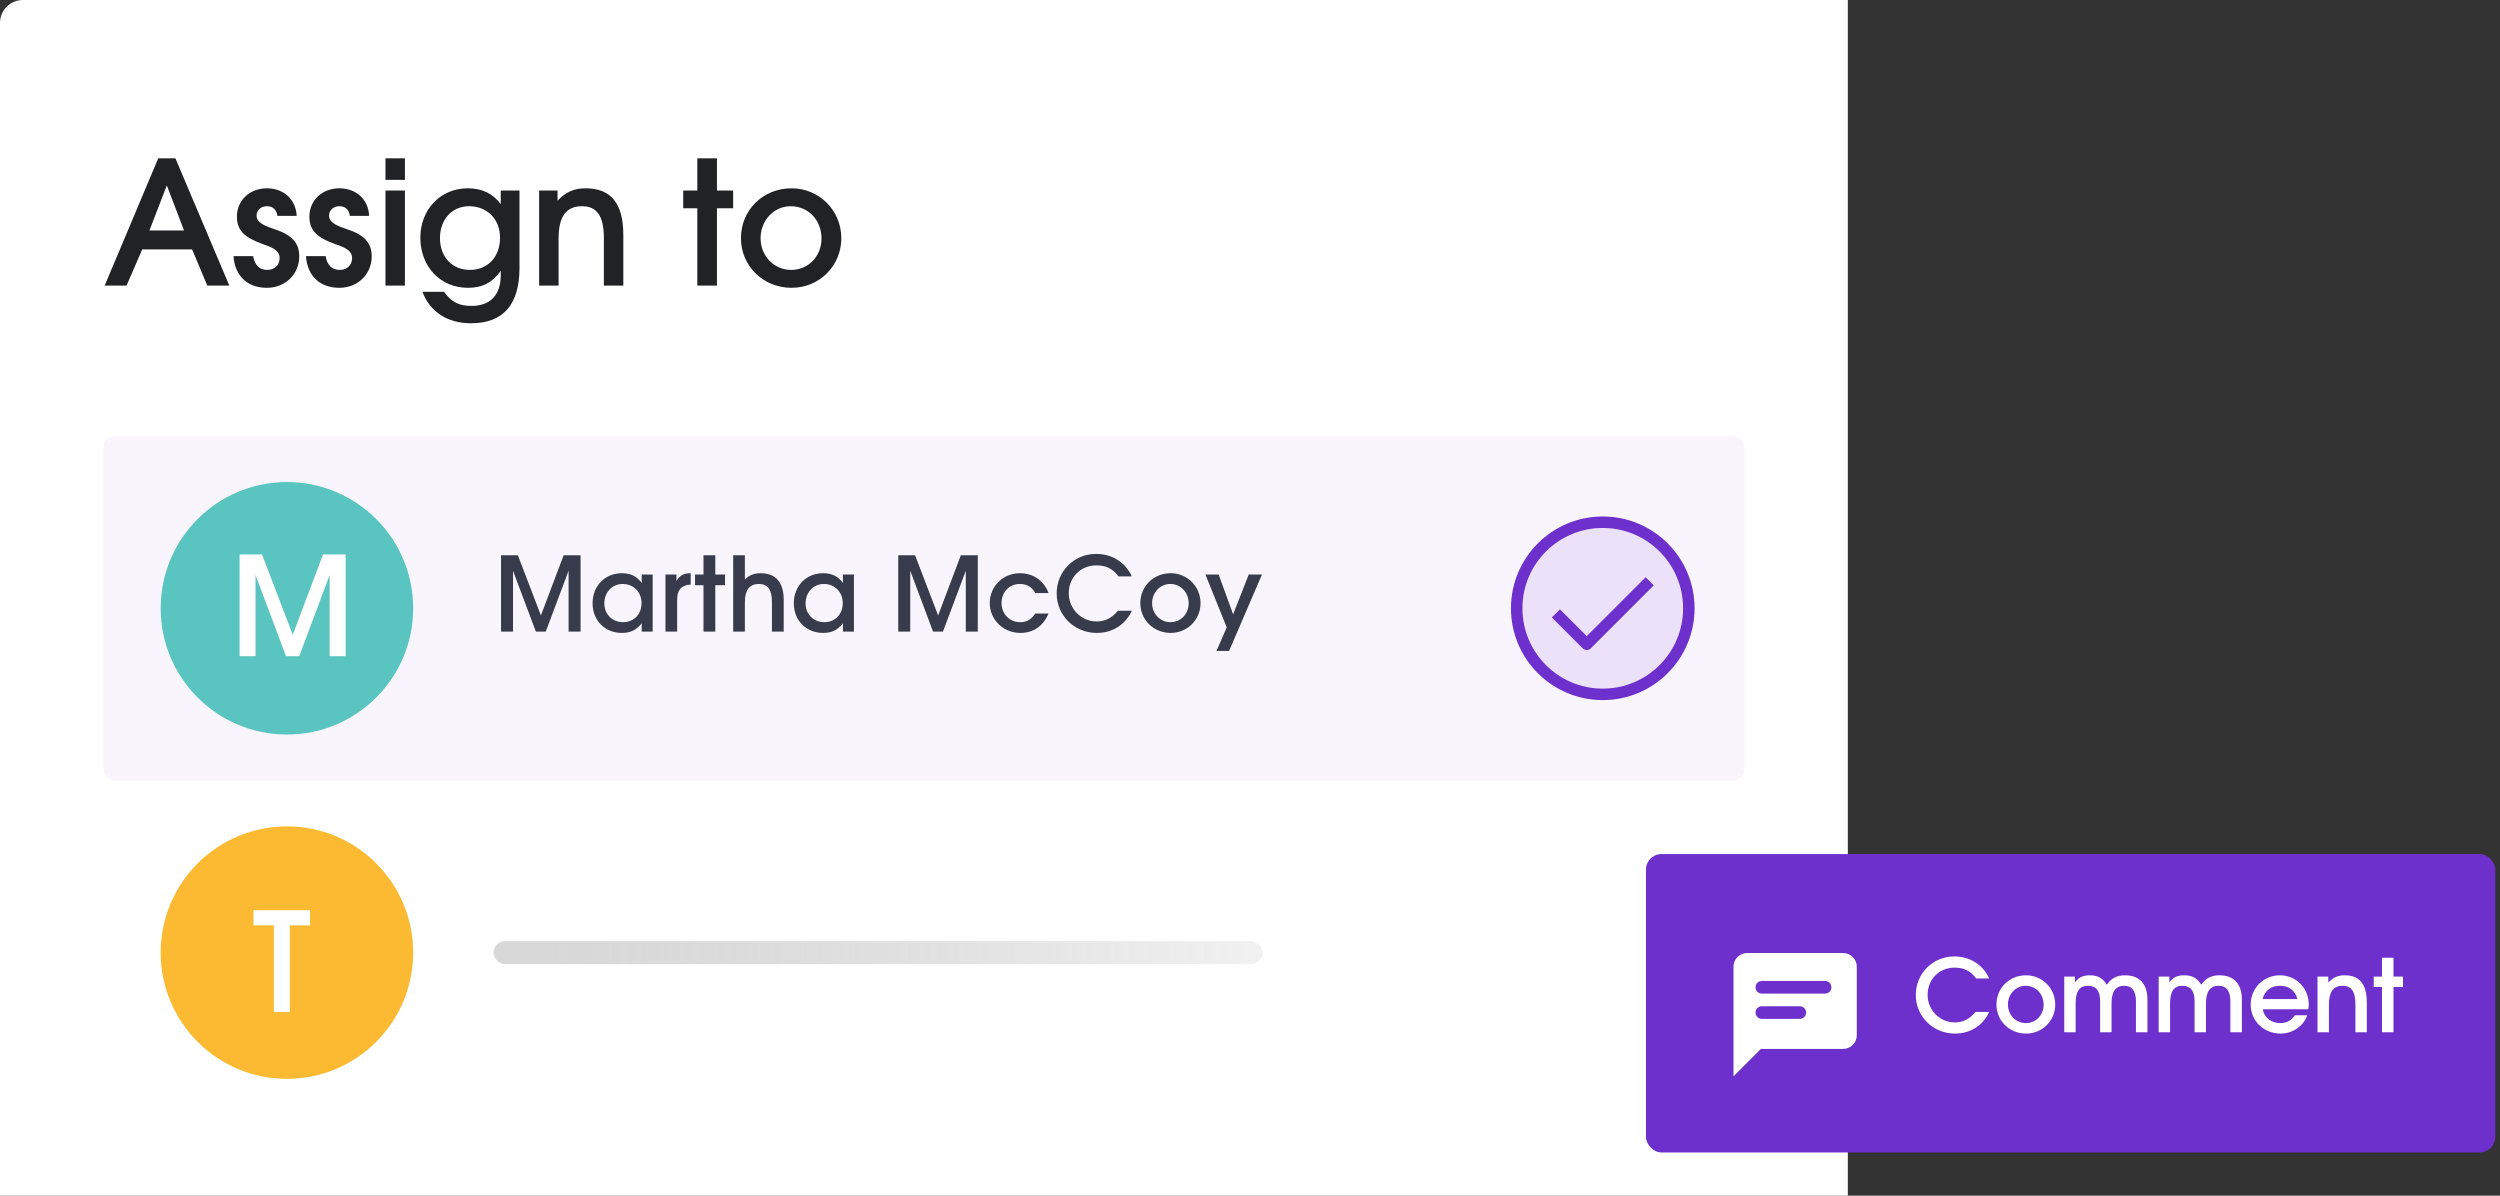 <svg width="161" height="77" viewBox="0 0 161 77" fill="none" xmlns="http://www.w3.org/2000/svg">
<rect x="0" y="0" width="161" height="77" fill="#333333" stroke="none"/>
<g clip-path="url(#clip0_604_16379)">
<rect width="123.435" height="100.522" rx="1.478" fill="white"/>
<path d="M6.741 18.391L10.189 10.198H11.298L14.768 18.391H13.349L12.373 16.063H9.158L8.149 18.391H6.741ZM9.624 14.844H11.852L10.743 11.939L9.624 14.844ZM15.037 16.495H16.301C16.412 17.094 16.711 17.382 17.221 17.382C17.675 17.382 18.008 17.072 18.008 16.628C18.008 16.096 17.487 15.919 16.922 15.719C15.702 15.287 15.258 14.81 15.258 13.945C15.258 12.903 16.079 12.127 17.188 12.127C18.285 12.127 19.061 12.859 19.106 13.901H17.864C17.808 13.502 17.576 13.28 17.188 13.28C16.799 13.28 16.522 13.546 16.522 13.89C16.522 14.367 17.143 14.577 17.664 14.755C18.795 15.121 19.272 15.642 19.272 16.506C19.272 17.66 18.374 18.535 17.188 18.535C15.935 18.535 15.125 17.77 15.037 16.495ZM19.703 16.495H20.967C21.078 17.094 21.377 17.382 21.887 17.382C22.342 17.382 22.674 17.072 22.674 16.628C22.674 16.096 22.153 15.919 21.588 15.719C20.368 15.287 19.925 14.81 19.925 13.945C19.925 12.903 20.745 12.127 21.854 12.127C22.952 12.127 23.728 12.859 23.772 13.901H22.53C22.475 13.502 22.242 13.28 21.854 13.28C21.466 13.28 21.189 13.546 21.189 13.89C21.189 14.367 21.81 14.577 22.331 14.755C23.462 15.121 23.938 15.642 23.938 16.506C23.938 17.66 23.04 18.535 21.854 18.535C20.601 18.535 19.792 17.77 19.703 16.495ZM24.824 18.391V12.271H26.077V18.391H24.824ZM24.824 11.584V10.198H26.077V11.584H24.824ZM27.203 18.79H28.589C29.077 19.456 29.553 19.7 30.363 19.7C31.582 19.7 32.248 19.001 32.248 17.715V17.438C31.704 18.203 31.072 18.535 30.13 18.535C28.367 18.535 27.07 17.172 27.07 15.309C27.07 13.491 28.367 12.127 30.119 12.127C31.05 12.127 31.738 12.46 32.248 13.147V12.271H33.456V17.249C33.456 19.622 32.403 20.819 30.33 20.819C28.822 20.819 27.691 20.088 27.203 18.79ZM30.263 17.382C31.416 17.382 32.203 16.54 32.203 15.309C32.203 14.123 31.383 13.28 30.208 13.28C29.11 13.28 28.334 14.134 28.334 15.331C28.334 16.551 29.121 17.382 30.263 17.382ZM34.72 18.391V12.271H35.907V12.925C36.428 12.371 36.96 12.127 37.703 12.127C39.355 12.127 40.142 13.103 40.142 15.132V18.391H38.889V15.331C38.889 13.912 38.445 13.28 37.481 13.28C36.461 13.28 35.973 13.945 35.973 15.354V18.391H34.72ZM44.907 18.391V13.413H43.998V12.271H44.907V10.198H46.172V12.271H47.214V13.413H46.172V18.391H44.907ZM47.717 15.342C47.717 13.524 49.136 12.127 50.977 12.127C52.762 12.127 54.181 13.557 54.181 15.342C54.181 17.127 52.762 18.535 50.977 18.535C49.148 18.535 47.717 17.127 47.717 15.342ZM50.955 17.382C52.063 17.382 52.906 16.495 52.906 15.354C52.906 14.178 52.052 13.28 50.921 13.28C49.846 13.28 48.981 14.189 48.981 15.342C48.981 16.484 49.846 17.382 50.955 17.382Z" fill="#202224"/>
<circle cx="18.478" cy="61.348" r="8.13" fill="#FCBA32"/>
<path d="M17.637 65.174V59.595H16.324V58.619H19.969V59.595H18.665V65.174H17.637Z" fill="white"/>
<rect x="31.781" y="60.609" width="49.522" height="1.478" rx="0.739" fill="url(#paint0_linear_604_16379)"/>
<rect opacity="0.1" x="6.652" y="28.087" width="105.696" height="22.174" rx="0.739" fill="#BB9FE6"/>
<circle cx="18.478" cy="39.174" r="8.13" fill="#59C4C0"/>
<path d="M15.429 42.261V35.706H16.875L18.852 40.877L20.804 35.706H22.258V42.261H21.229V37.037L19.269 42.261H18.418L16.458 37.037V42.261H15.429Z" fill="white"/>
<path opacity="0.9" d="M32.267 40.674V35.758H33.351L34.835 39.636L36.298 35.758H37.389V40.674H36.617V36.756L35.147 40.674H34.509L33.038 36.756V40.674H32.267ZM38.161 38.851C38.161 37.734 38.959 36.915 40.05 36.915C40.615 36.915 41.008 37.108 41.327 37.547V37.002H42.032V40.674H41.327V40.142C40.968 40.581 40.602 40.76 40.05 40.76C38.952 40.76 38.161 39.956 38.161 38.851ZM38.919 38.858C38.919 39.556 39.431 40.069 40.13 40.069C40.822 40.069 41.314 39.556 41.314 38.844C41.314 38.126 40.802 37.607 40.097 37.607C39.425 37.607 38.919 38.146 38.919 38.858ZM42.856 40.674V37.002H43.562V37.414C43.788 37.048 44.001 36.929 44.48 36.915V37.647C43.901 37.667 43.608 37.986 43.608 38.598V40.674H42.856ZM45.306 40.674V37.687H44.761V37.002H45.306V35.758H46.065V37.002H46.69V37.687H46.065V40.674H45.306ZM47.218 40.674V35.758H47.97V37.328C48.23 37.048 48.562 36.915 48.981 36.915C49.959 36.915 50.471 37.501 50.471 38.632V40.674H49.713V38.765C49.713 37.967 49.447 37.607 48.862 37.607C48.276 37.607 47.97 38 47.97 38.765V40.674H47.218ZM51.121 38.851C51.121 37.734 51.919 36.915 53.01 36.915C53.575 36.915 53.968 37.108 54.287 37.547V37.002H54.992V40.674H54.287V40.142C53.928 40.581 53.562 40.76 53.01 40.76C51.912 40.76 51.121 39.956 51.121 38.851ZM51.879 38.858C51.879 39.556 52.391 40.069 53.09 40.069C53.781 40.069 54.274 39.556 54.274 38.844C54.274 38.126 53.761 37.607 53.056 37.607C52.385 37.607 51.879 38.146 51.879 38.858ZM57.847 40.674V35.758H58.931L60.415 39.636L61.878 35.758H62.969V40.674H62.198V36.756L60.727 40.674H60.089L58.619 36.756V40.674H57.847ZM66.675 39.51H67.526C67.18 40.328 66.548 40.76 65.71 40.76C64.612 40.76 63.741 39.909 63.741 38.838C63.741 37.76 64.593 36.915 65.683 36.915C66.542 36.915 67.233 37.394 67.526 38.193H66.675C66.462 37.807 66.129 37.607 65.683 37.607C64.998 37.607 64.499 38.126 64.499 38.838C64.499 39.536 65.018 40.069 65.703 40.069C66.116 40.069 66.402 39.902 66.675 39.51ZM72.002 39.33H72.893C72.474 40.235 71.643 40.76 70.632 40.76C69.188 40.76 68.05 39.636 68.05 38.213C68.05 36.796 69.168 35.672 70.585 35.672C71.616 35.672 72.481 36.21 72.887 37.122H72.028C71.676 36.629 71.23 36.41 70.605 36.41C69.594 36.41 68.829 37.181 68.829 38.206C68.829 39.21 69.634 40.022 70.618 40.022C71.164 40.022 71.57 39.822 72.002 39.33ZM73.436 38.844C73.436 37.754 74.288 36.915 75.392 36.915C76.463 36.915 77.315 37.773 77.315 38.844C77.315 39.916 76.463 40.76 75.392 40.76C74.295 40.76 73.436 39.916 73.436 38.844ZM75.379 40.069C76.044 40.069 76.55 39.536 76.55 38.851C76.55 38.146 76.037 37.607 75.359 37.607C74.714 37.607 74.195 38.153 74.195 38.844C74.195 39.53 74.714 40.069 75.379 40.069ZM78.342 41.918L79.001 40.401L77.63 37.002H78.482L79.413 39.563L80.418 37.002H81.269L79.154 41.918H78.342Z" fill="#232738"/>
<circle cx="103.218" cy="39.174" r="5.543" fill="#6E30CC" fill-opacity="0.1" stroke="#6E30CC" stroke-width="0.739"/>
<g clip-path="url(#clip1_604_16379)">
<path d="M105.98 37.696L102.186 41.49L100.461 39.765" stroke="#6E30CC" stroke-width="0.739" stroke-linecap="square" stroke-linejoin="round"/>
</g>
</g>
<rect x="106" y="55" width="54.696" height="19.217" rx="0.999" fill="#6E30CC"/>
<g clip-path="url(#clip2_604_16379)">
<path fill-rule="evenodd" clip-rule="evenodd" d="M119.577 66.668C119.577 66.902 119.484 67.127 119.318 67.292C119.153 67.457 118.928 67.55 118.694 67.55H113.401L111.637 69.315V62.257C111.637 62.023 111.73 61.799 111.895 61.633C112.061 61.468 112.285 61.375 112.519 61.375H118.694C118.928 61.375 119.153 61.468 119.318 61.633C119.484 61.799 119.577 62.023 119.577 62.257V66.668ZM113.057 63.581C113.057 63.356 113.24 63.173 113.464 63.173H117.536C117.761 63.173 117.943 63.356 117.943 63.581C117.943 63.805 117.761 63.988 117.536 63.988H113.464C113.24 63.988 113.057 63.805 113.057 63.581ZM113.464 64.802C113.239 64.802 113.057 64.984 113.057 65.209C113.057 65.434 113.239 65.616 113.464 65.616H115.907C116.132 65.616 116.314 65.434 116.314 65.209C116.314 64.984 116.132 64.802 115.907 64.802H113.464Z" fill="white"/>
</g>
<path d="M127.235 65.167H128.106C127.697 66.05 126.885 66.563 125.898 66.563C124.489 66.563 123.378 65.465 123.378 64.076C123.378 62.693 124.469 61.595 125.852 61.595C126.859 61.595 127.703 62.121 128.099 63.011H127.261C126.917 62.53 126.482 62.316 125.872 62.316C124.885 62.316 124.138 63.069 124.138 64.069C124.138 65.05 124.924 65.842 125.885 65.842C126.417 65.842 126.813 65.647 127.235 65.167ZM128.571 64.692C128.571 63.628 129.402 62.809 130.48 62.809C131.526 62.809 132.357 63.647 132.357 64.692C132.357 65.738 131.526 66.563 130.48 66.563C129.409 66.563 128.571 65.738 128.571 64.692ZM130.467 65.887C131.116 65.887 131.61 65.368 131.61 64.699C131.61 64.011 131.11 63.485 130.448 63.485C129.818 63.485 129.311 64.017 129.311 64.692C129.311 65.361 129.818 65.887 130.467 65.887ZM132.938 66.478V62.894H133.626V63.257C133.886 62.933 134.152 62.809 134.58 62.809C135.1 62.809 135.418 62.991 135.678 63.413C135.97 62.998 136.327 62.809 136.853 62.809C137.788 62.809 138.295 63.361 138.295 64.387V66.478H137.555V64.478C137.555 63.816 137.301 63.485 136.795 63.485C136.249 63.485 135.983 63.855 135.983 64.608V66.478H135.249V64.472C135.249 63.809 134.99 63.485 134.464 63.485C133.925 63.485 133.671 63.842 133.671 64.608V66.478H132.938ZM139.019 66.478V62.894H139.707V63.257C139.967 62.933 140.233 62.809 140.662 62.809C141.181 62.809 141.5 62.991 141.759 63.413C142.052 62.998 142.409 62.809 142.935 62.809C143.87 62.809 144.376 63.361 144.376 64.387V66.478H143.636V64.478C143.636 63.816 143.383 63.485 142.876 63.485C142.331 63.485 142.065 63.855 142.065 64.608V66.478H141.331V64.472C141.331 63.809 141.071 63.485 140.545 63.485C140.006 63.485 139.753 63.842 139.753 64.608V66.478H139.019ZM147.789 65.381H148.588C148.354 66.076 147.652 66.563 146.867 66.563C145.782 66.563 144.945 65.745 144.945 64.692C144.945 63.641 145.769 62.809 146.821 62.809C147.873 62.809 148.685 63.634 148.685 64.706C148.685 64.822 148.672 64.894 148.652 64.998H145.724C145.808 65.524 146.263 65.887 146.847 65.887C147.269 65.887 147.575 65.712 147.789 65.381ZM145.711 64.342H147.951C147.821 63.803 147.412 63.485 146.828 63.485C146.256 63.485 145.847 63.803 145.711 64.342ZM149.248 66.478V62.894H149.943V63.277C150.248 62.952 150.559 62.809 150.995 62.809C151.962 62.809 152.423 63.381 152.423 64.569V66.478H151.689V64.686C151.689 63.855 151.43 63.485 150.865 63.485C150.267 63.485 149.982 63.874 149.982 64.699V66.478H149.248ZM153.401 66.478V63.563H152.868V62.894H153.401V61.679H154.141V62.894H154.751V63.563H154.141V66.478H153.401Z" fill="white"/>
<defs>
<linearGradient id="paint0_linear_604_16379" x1="80.419" y1="61.348" x2="31.781" y2="61.348" gradientUnits="userSpaceOnUse">
<stop stop-color="#E3E3E3" stop-opacity="0.5"/>
<stop offset="1" stop-color="#7D7D7D" stop-opacity="0.3"/>
</linearGradient>
<clipPath id="clip0_604_16379">
<rect width="119" height="77" fill="white"/>
</clipPath>
<clipPath id="clip1_604_16379">
<rect width="8.278" height="8.278" fill="white" transform="translate(99.078 35.626)"/>
</clipPath>
<clipPath id="clip2_604_16379">
<rect width="9.609" height="9.609" fill="white" transform="translate(110.559 60.174)"/>
</clipPath>
</defs>
</svg>

